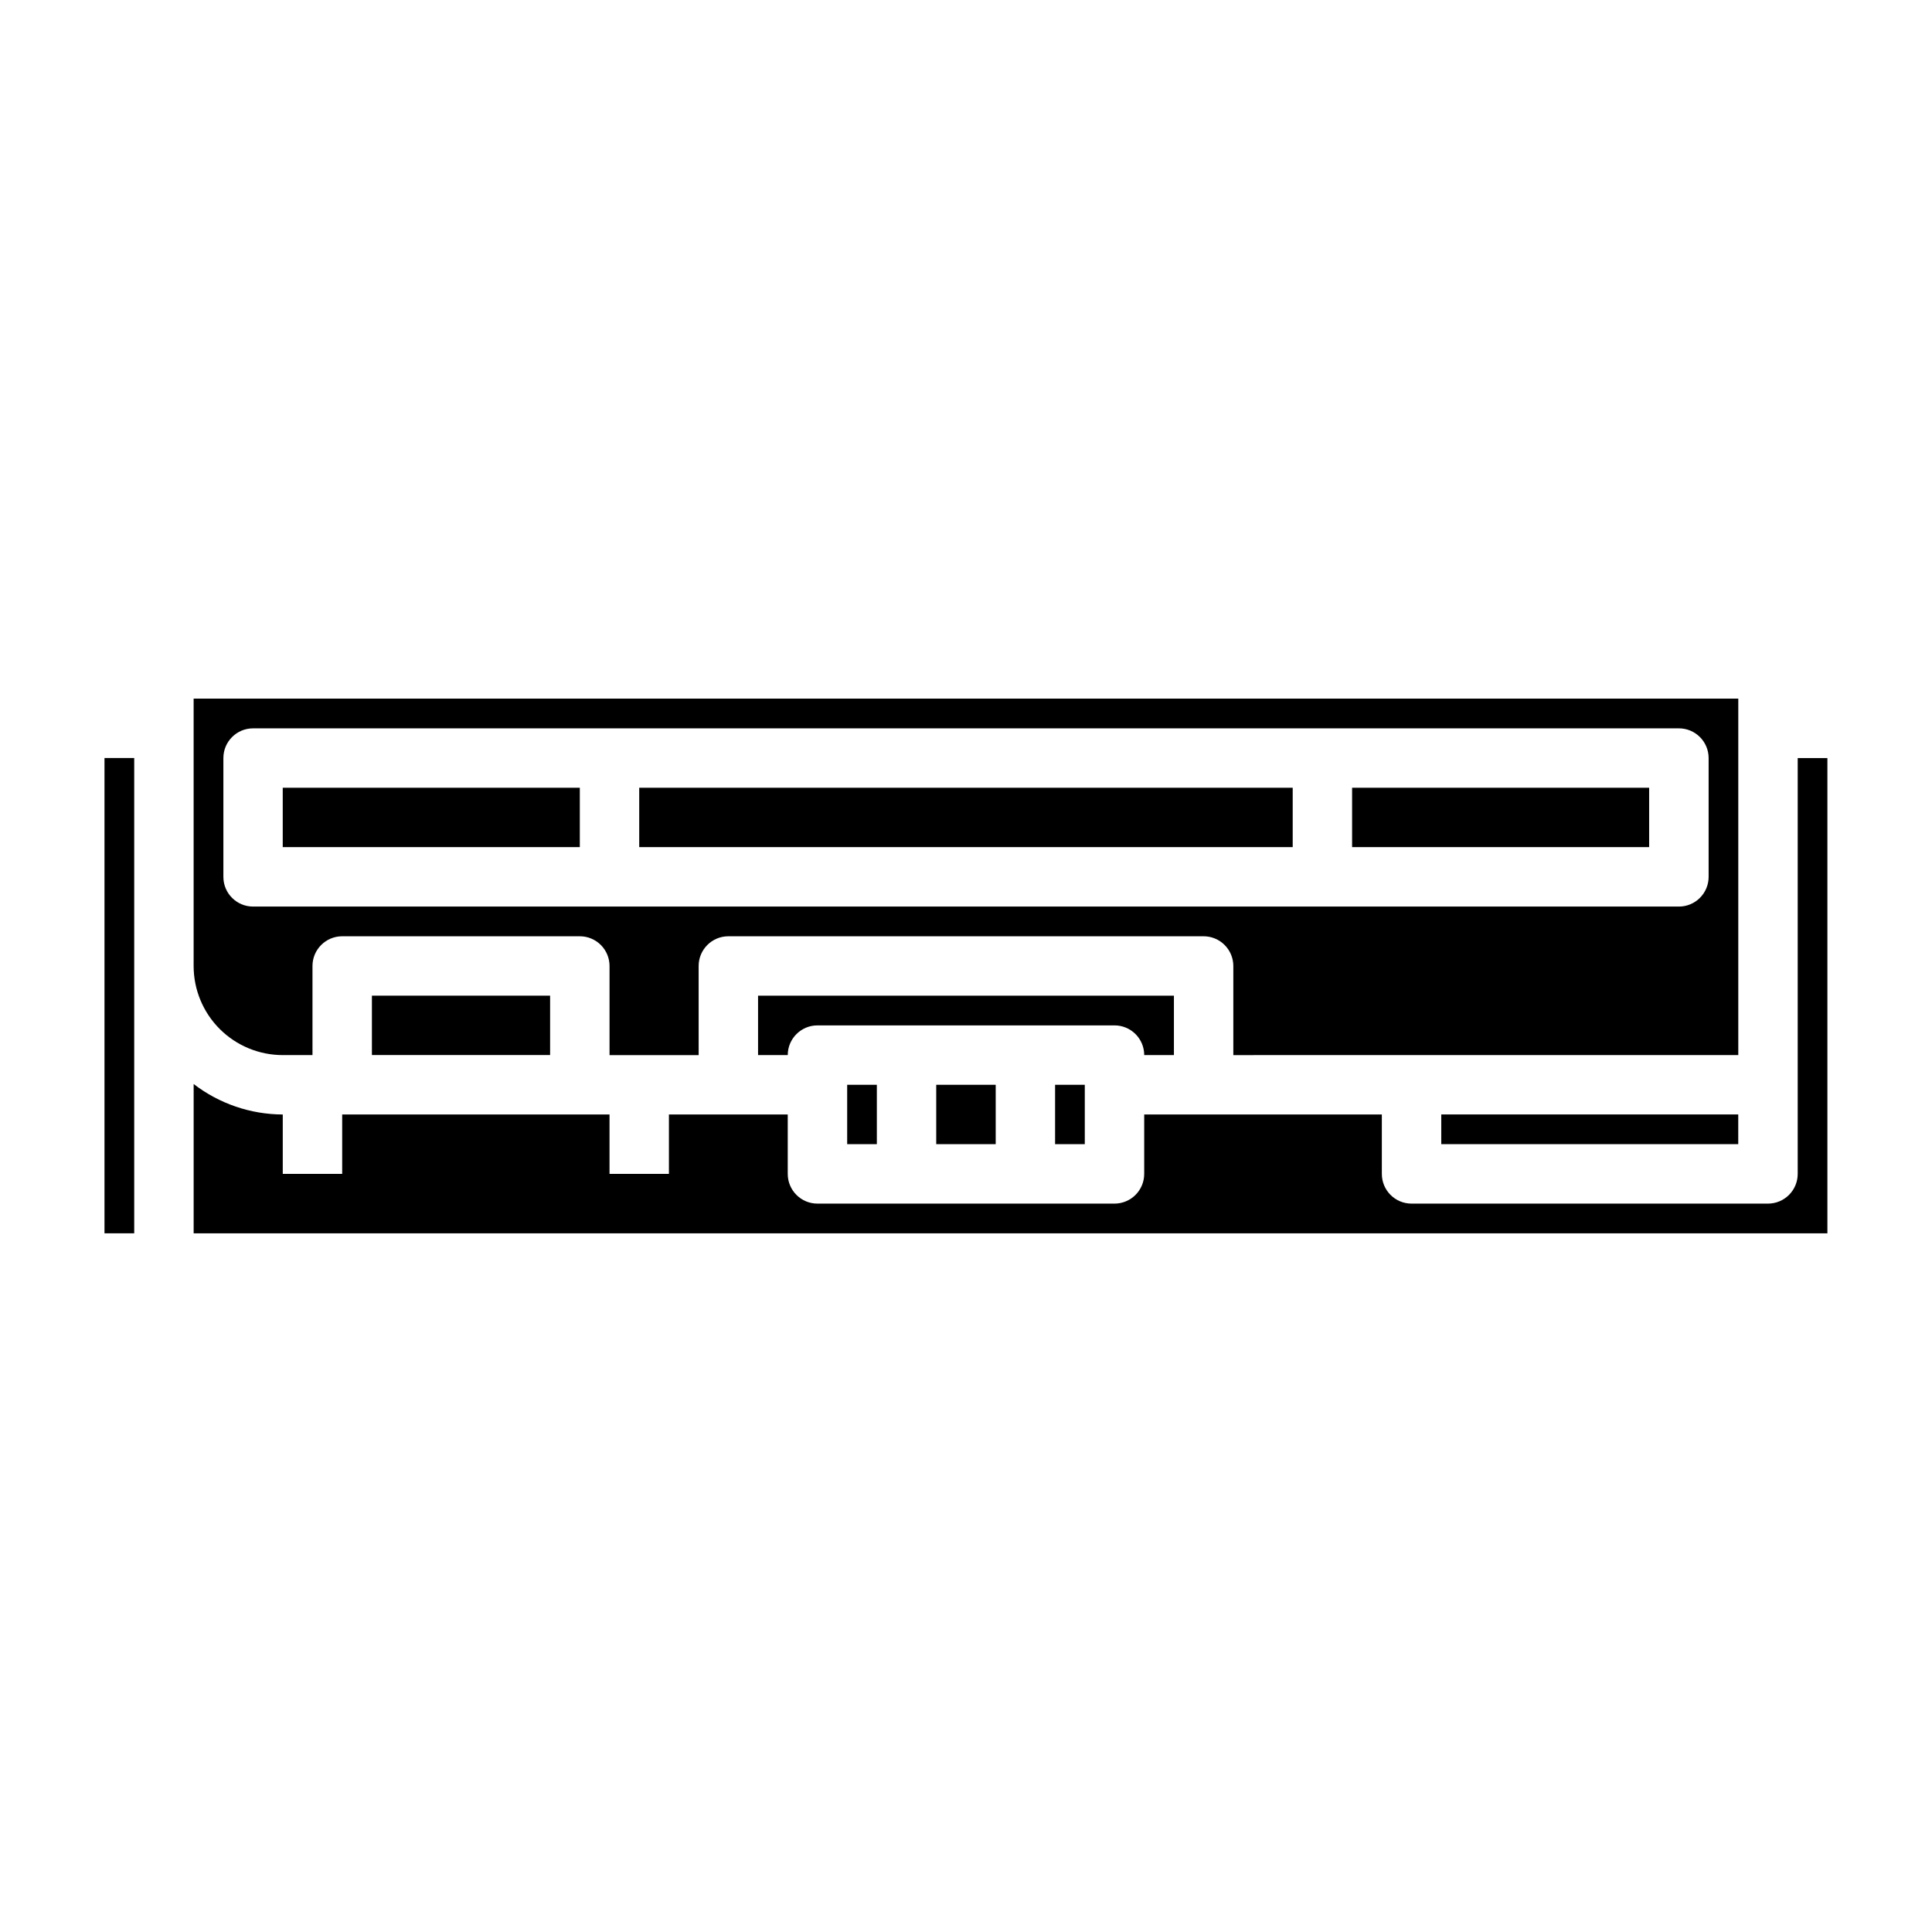 <?xml version="1.0" encoding="UTF-8"?>
<!-- Uploaded to: ICON Repo, www.svgrepo.com, Generator: ICON Repo Mixer Tools -->
<svg fill="#000000" width="800px" height="800px" version="1.1" viewBox="144 144 512 512" xmlns="http://www.w3.org/2000/svg">
 <g>
  <path d="m218.94 423.61h7.871v-23.613c0-4.348 3.527-7.875 7.875-7.875h62.977c2.086 0 4.09 0.832 5.566 2.309 1.473 1.477 2.305 3.477 2.305 5.566v23.617h23.617l-0.004-23.617c0-4.348 3.527-7.875 7.875-7.875h125.95c2.086 0 4.09 0.832 5.566 2.309 1.473 1.477 2.305 3.477 2.305 5.566v23.617l133.82-0.004v-94.465h-409.35v70.852c0 6.262 2.488 12.27 6.918 16.699 4.43 4.426 10.438 6.914 16.699 6.914zm-15.742-78.719c0-4.348 3.523-7.871 7.871-7.871h377.86c2.09 0 4.09 0.828 5.566 2.305 1.477 1.477 2.309 3.477 2.309 5.566v31.488c0 2.086-0.832 4.09-2.309 5.566-1.477 1.477-3.477 2.305-5.566 2.305h-377.86c-4.348 0-7.871-3.523-7.871-7.871z"/>
  <path d="m218.93 352.76h78.727v15.734h-78.727z"/>
  <path d="m525.95 439.34h78.703v7.871h-78.703z"/>
  <path d="m502.32 352.76h78.719v15.734h-78.719z"/>
  <path d="m447.23 423.61h7.871v-15.742h-110.21v15.742h7.871c0-4.348 3.523-7.871 7.871-7.871h78.723c2.086 0 4.09 0.828 5.566 2.305 1.477 1.477 2.305 3.481 2.305 5.566z"/>
  <path d="m313.4 352.76h173.18v15.734h-173.18z"/>
  <path d="m242.56 407.86h47.223v15.734h-47.223z"/>
  <path d="m620.41 344.89v110.21-0.004c0 2.09-0.828 4.09-2.305 5.566-1.477 1.477-3.477 2.309-5.566 2.309h-94.465c-4.348 0-7.871-3.527-7.871-7.875v-15.742h-62.977v15.742c0 2.09-0.828 4.09-2.305 5.566-1.477 1.477-3.481 2.309-5.566 2.309h-78.723c-4.348 0-7.871-3.527-7.871-7.875v-15.742h-31.488v15.742h-15.742v-15.742h-70.848v15.742h-15.746v-15.742c-8.543-0.031-16.844-2.867-23.617-8.078v39.566h432.96v-125.95z"/>
  <path d="m179.57 344.88h-7.879v125.96h7.879z"/>
  <path d="m423.61 431.48h7.871v15.734h-7.871z"/>
  <path d="m368.51 431.48h7.863v15.734h-7.863z"/>
  <path d="m392.11 431.48h15.762v15.734h-15.762z"/>
 </g>
</svg>